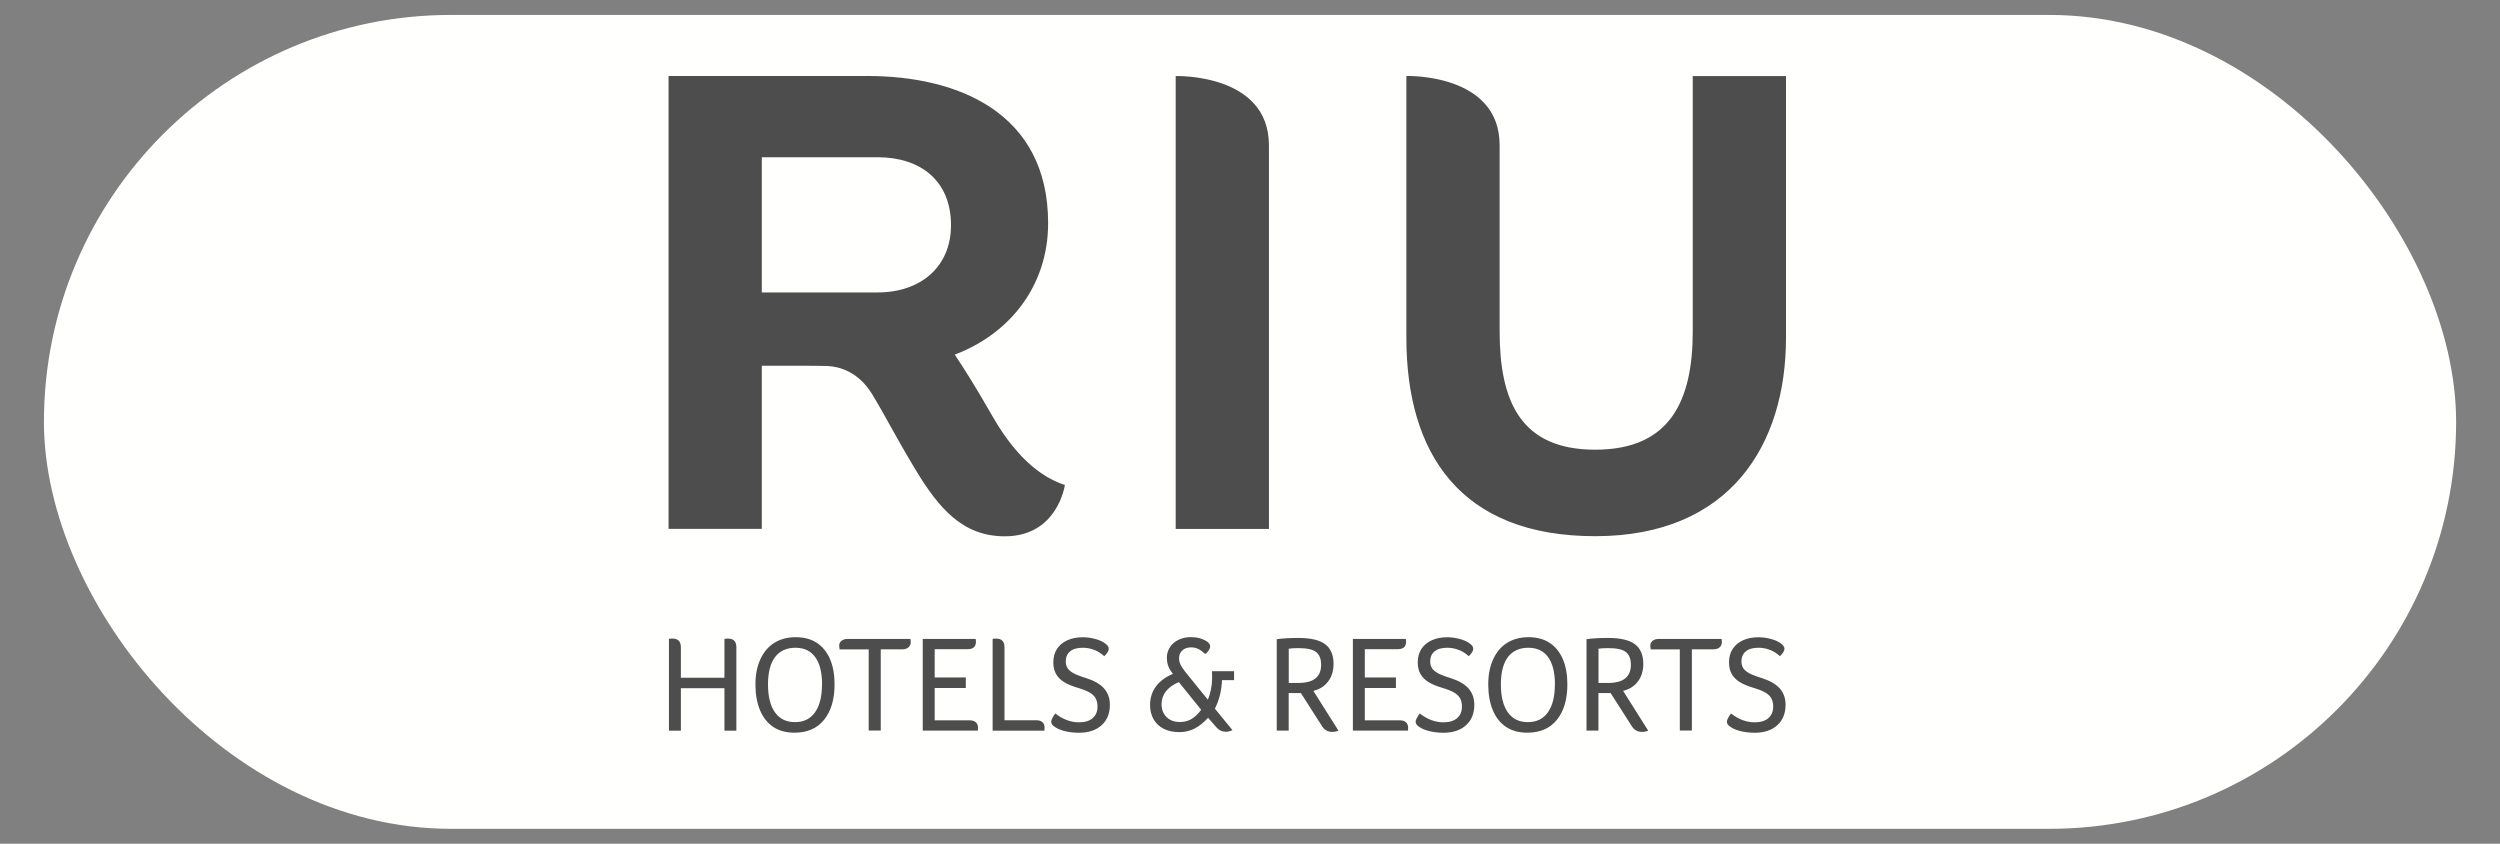 <?xml version="1.0" encoding="UTF-8"?>
<svg xmlns="http://www.w3.org/2000/svg" id="Banners_Imagenes" data-name="Banners &amp;amp; Imagenes" viewBox="0 0 400 135">
  <rect x="0" y="0" width="400" height="135" fill="#808080" stroke="none"/>
  <defs>
    <style>
      .cls-1 {
        fill: #4d4d4d;
      }

      .cls-2 {
        fill: #fffffd;
      }
    </style>
  </defs>
  <rect class="cls-2" x="7.03" y="2.39" width="385.95" height="130.22" rx="65.11" ry="65.11"></rect>
  <path id="path32" class="cls-1" d="M284.31,104.6c-.38-.29-.83-.53-1.36-.7-.53-.18-1.06-.26-1.6-.26-.88,0-1.55.19-2.02.58-.47.39-.7.93-.7,1.61,0,.39.09.74.27,1.04.18.3.49.57.91.81.42.24,1.1.51,2.04.8,1.33.42,2.3.98,2.92,1.68.61.7.92,1.56.92,2.6,0,1.39-.44,2.48-1.33,3.28-.88.8-2.09,1.2-3.63,1.2-.8,0-1.55-.09-2.25-.26-.7-.18-1.24-.41-1.63-.7-.37-.23-.55-.5-.55-.81,0-.15.06-.34.19-.58.12-.24.28-.49.47-.74.56.45,1.16.8,1.81,1.05.65.25,1.31.37,1.96.37.96,0,1.7-.22,2.21-.67s.77-1.06.77-1.85c0-.48-.09-.9-.26-1.25-.18-.35-.46-.65-.86-.91-.39-.26-.99-.51-1.78-.76-1.1-.32-1.93-.66-2.49-1.02-.56-.36-.98-.79-1.26-1.3-.28-.51-.42-1.12-.42-1.82,0-.85.2-1.57.59-2.17.39-.6.95-1.06,1.66-1.38.71-.32,1.52-.48,2.45-.48.58,0,1.18.07,1.8.22.61.15,1.13.34,1.53.59.29.18.5.35.64.51.13.17.2.35.2.54,0,.31-.24.7-.72,1.18-.06-.06-.13-.12-.21-.19-.08-.07-.17-.14-.27-.21M268.77,103.9h-4.65c-.04-.2-.07-.41-.07-.61,0-.31.12-.56.37-.76.25-.2.57-.3.97-.3h10.07c.03.21.04.37.04.5,0,.35-.12.63-.36.84-.24.21-.57.32-.98.32h-3.46v13h-1.93v-13ZM257.32,109.27c2.41,0,3.62-.97,3.62-2.9,0-.95-.27-1.63-.81-2.05-.54-.42-1.47-.62-2.79-.62-.69,0-1.21.03-1.58.09v5.48h1.56ZM253.85,102.27c.91-.13,2.05-.2,3.44-.2,1.96,0,3.39.33,4.29,1,.9.67,1.35,1.73,1.35,3.19,0,.75-.14,1.41-.41,2.01-.27.59-.65,1.08-1.14,1.47-.49.39-1.05.65-1.68.8l4.01,6.36c-.25.13-.59.2-1.03.2-.66,0-1.18-.29-1.56-.86l-3.42-5.35h-1.95v6.01h-1.91v-14.63ZM248.79,109.51c0-1.9-.36-3.35-1.09-4.36-.72-1.01-1.78-1.51-3.17-1.51s-2.52.5-3.27,1.5c-.75,1-1.12,2.46-1.12,4.37s.37,3.42,1.11,4.46c.74,1.05,1.81,1.57,3.21,1.57s2.47-.53,3.21-1.58c.74-1.05,1.11-2.54,1.11-4.45M250.78,109.49c0,2.4-.56,4.29-1.67,5.67-1.11,1.38-2.69,2.07-4.74,2.07-1.35,0-2.48-.31-3.41-.93-.93-.62-1.63-1.52-2.12-2.69-.48-1.17-.72-2.54-.72-4.1s.26-2.88.79-4.03c.53-1.16,1.27-2.03,2.24-2.63.96-.6,2.11-.9,3.42-.9s2.46.3,3.38.91c.92.61,1.62,1.48,2.11,2.61.48,1.13.72,2.48.72,4.02M234.51,104.6c-.38-.29-.83-.53-1.36-.7-.53-.18-1.06-.26-1.6-.26-.88,0-1.55.19-2.02.58-.47.39-.7.93-.7,1.61,0,.39.09.74.27,1.04.18.3.49.57.91.81.42.24,1.1.51,2.04.8,1.33.42,2.3.98,2.92,1.68.61.7.92,1.56.92,2.6,0,1.39-.44,2.48-1.33,3.28-.88.8-2.09,1.2-3.63,1.2-.8,0-1.55-.09-2.25-.26-.69-.18-1.24-.41-1.63-.7-.37-.23-.55-.5-.55-.81,0-.15.06-.34.19-.58.12-.24.28-.49.47-.74.56.45,1.16.8,1.81,1.05.65.25,1.31.37,1.96.37.96,0,1.7-.22,2.21-.67.51-.45.77-1.06.77-1.85,0-.48-.09-.9-.26-1.25-.18-.35-.46-.65-.86-.91-.39-.26-.99-.51-1.78-.76-1.1-.32-1.93-.66-2.49-1.02-.56-.36-.98-.79-1.26-1.3-.28-.51-.42-1.12-.42-1.82,0-.85.2-1.57.59-2.17.39-.6.95-1.06,1.66-1.38s1.52-.48,2.45-.48c.58,0,1.18.07,1.8.22.61.15,1.13.34,1.54.59.29.18.5.35.64.51.13.17.2.35.2.54,0,.31-.24.7-.72,1.18-.06-.06-.13-.12-.21-.19-.08-.07-.17-.14-.27-.21M216.46,102.23h8.47c.03.15.04.3.04.46,0,.79-.45,1.18-1.34,1.18h-5.26v4.52h4.98v1.69h-4.98v5.17h5.57c.44,0,.78.1,1.01.31.23.2.35.5.35.88,0,.15,0,.3-.02.46h-8.82v-14.67ZM207.76,109.27c2.41,0,3.62-.97,3.62-2.9,0-.95-.27-1.63-.81-2.05-.54-.42-1.47-.62-2.79-.62-.69,0-1.21.03-1.58.09v5.48h1.56ZM204.29,102.27c.91-.13,2.05-.2,3.44-.2,1.96,0,3.39.33,4.29,1,.9.67,1.35,1.73,1.35,3.19,0,.75-.14,1.41-.41,2.01-.27.59-.65,1.08-1.14,1.47-.49.39-1.05.65-1.68.8l4.01,6.36c-.25.13-.59.2-1.03.2-.66,0-1.18-.29-1.56-.86l-3.42-5.35h-1.95v6.01h-1.91v-14.63ZM188.61,109.14c-.91.38-1.59.87-2.06,1.47-.47.6-.7,1.29-.7,2.06,0,.85.27,1.53.8,2.06.53.53,1.24.79,2.12.79.69,0,1.29-.15,1.82-.45.53-.3,1.06-.8,1.6-1.5l-3.57-4.43ZM193.28,114.86c-.73.79-1.46,1.37-2.19,1.73-.73.37-1.52.55-2.37.55-.99,0-1.84-.18-2.54-.54-.7-.36-1.24-.87-1.61-1.52-.37-.66-.56-1.42-.56-2.28,0-1.14.32-2.13.95-2.98.64-.85,1.54-1.51,2.71-2-.37-.47-.62-.89-.76-1.28-.14-.39-.21-.82-.21-1.31,0-.64.17-1.22.52-1.72.34-.51.8-.89,1.38-1.16.58-.27,1.21-.41,1.9-.41,1.05,0,1.94.24,2.65.72.32.23.48.5.48.79,0,.28-.22.66-.66,1.14h-.22c-.38-.37-.74-.62-1.07-.78-.34-.15-.71-.23-1.12-.23-.57,0-1.03.16-1.38.48-.35.32-.53.75-.53,1.27,0,.32.07.64.21.95.14.31.38.7.74,1.15.38.47.78.96,1.19,1.48.42.52.84,1.04,1.26,1.56.42.52.83,1.01,1.21,1.48.44-1.07.66-2.2.68-3.4,0-.53,0-.91-.02-1.16h3.53v1.43h-1.93c-.07,1.7-.45,3.22-1.14,4.56l2.81,3.44c-.38.18-.74.26-1.07.26-.57,0-1.05-.22-1.45-.66l-1.38-1.58ZM176.2,104.6c-.38-.29-.83-.53-1.36-.7-.53-.18-1.06-.26-1.6-.26-.88,0-1.55.19-2.02.58-.47.39-.7.93-.7,1.61,0,.39.09.74.27,1.04.18.3.49.57.91.81.42.24,1.1.51,2.04.8,1.33.42,2.3.98,2.92,1.68.61.7.92,1.56.92,2.6,0,1.39-.44,2.48-1.33,3.28-.88.8-2.09,1.2-3.63,1.2-.8,0-1.55-.09-2.25-.26-.7-.18-1.24-.41-1.63-.7-.37-.23-.55-.5-.55-.81,0-.15.06-.34.19-.58.12-.24.28-.49.47-.74.56.45,1.16.8,1.81,1.05.65.25,1.31.37,1.96.37.96,0,1.7-.22,2.21-.67.51-.45.77-1.06.77-1.85,0-.48-.09-.9-.26-1.25-.18-.35-.46-.65-.86-.91-.39-.26-.99-.51-1.78-.76-1.1-.32-1.93-.66-2.49-1.02-.56-.36-.98-.79-1.26-1.3-.28-.51-.42-1.12-.42-1.82,0-.85.2-1.57.59-2.17.39-.6.95-1.06,1.66-1.38.71-.32,1.52-.48,2.45-.48.58,0,1.18.07,1.8.22.61.15,1.13.34,1.53.59.29.18.5.35.64.51.13.17.2.35.2.54,0,.31-.24.7-.72,1.18-.06-.06-.13-.12-.21-.19-.08-.07-.17-.14-.27-.21M158.81,102.21c.23-.03.42-.04.55-.04.91,0,1.36.46,1.36,1.38v11.69h5.09c.42,0,.75.1.98.31.23.2.34.49.34.86,0,.16,0,.33-.02.5h-8.29v-14.69ZM147.65,102.23h8.46c.03.15.04.3.04.46,0,.79-.45,1.18-1.34,1.18h-5.26v4.52h4.98v1.69h-4.98v5.17h5.57c.44,0,.77.1,1.01.31.23.2.35.5.35.88,0,.15,0,.3-.02.46h-8.82v-14.67ZM138.99,103.9h-4.65c-.04-.2-.07-.41-.07-.61,0-.31.12-.56.37-.76.25-.2.57-.3.97-.3h10.07c.03.21.04.37.04.5,0,.35-.12.63-.36.84-.24.21-.57.32-.98.32h-3.46v13h-1.93v-13ZM131.53,109.51c0-1.9-.36-3.35-1.09-4.36-.72-1.01-1.78-1.51-3.17-1.51s-2.52.5-3.27,1.5c-.75,1-1.12,2.46-1.12,4.37s.37,3.42,1.11,4.46c.74,1.05,1.81,1.57,3.21,1.57s2.47-.53,3.21-1.58c.74-1.05,1.11-2.54,1.11-4.45M133.53,109.49c0,2.4-.56,4.29-1.67,5.67-1.11,1.38-2.69,2.07-4.74,2.07-1.35,0-2.48-.31-3.41-.93-.93-.62-1.63-1.52-2.12-2.69-.48-1.17-.72-2.54-.72-4.1s.26-2.88.79-4.03c.53-1.16,1.27-2.03,2.24-2.63.96-.6,2.11-.9,3.42-.9s2.46.3,3.38.91c.92.61,1.62,1.48,2.11,2.61.48,1.13.72,2.48.72,4.02M107.03,102.21c.23-.03.42-.04.55-.04.91,0,1.36.46,1.36,1.38v4.89h6.97v-6.23c.23-.03.42-.04.55-.04.91,0,1.36.46,1.36,1.38v13.36h-1.91v-6.8h-6.97v6.8h-1.91v-14.69ZM270.84,12.17v40.81c0,11.19-3.64,18.97-15.61,18.97s-15.29-7.79-15.29-18.97v-29.74c0-11.56-14.92-11.08-14.92-11.08v41.88c0,18.43,8.56,31.75,30.21,31.75s30.53-14.7,30.53-31.75V12.17h-14.92ZM188.11,12.17v72.46h14.92V23.25c0-11.56-14.92-11.08-14.92-11.08M140.43,46.79h-18.54v-21.63h18.54c6.82,0,11.73,3.73,11.73,10.87,0,6.71-4.91,10.76-11.73,10.76M158.74,66.5c-2.57-4.49-4.53-7.61-5.98-9.76,8.78-3.32,14.94-10.99,14.94-21.03,0-17.79-14.59-23.55-28.87-23.55h-31.86v72.46h14.92v-26.1h7.25c1.15,0,2.28.02,3.41.05,1.76.11,4.77.89,6.97,4.46,2.29,3.78,3.5,6.35,6.94,12.08,3.78,6.27,7.59,10.7,14.31,10.7,8.47,0,9.61-8.21,9.61-8.21-5.31-1.72-9.09-6.64-11.64-11.09"></path>
</svg>
